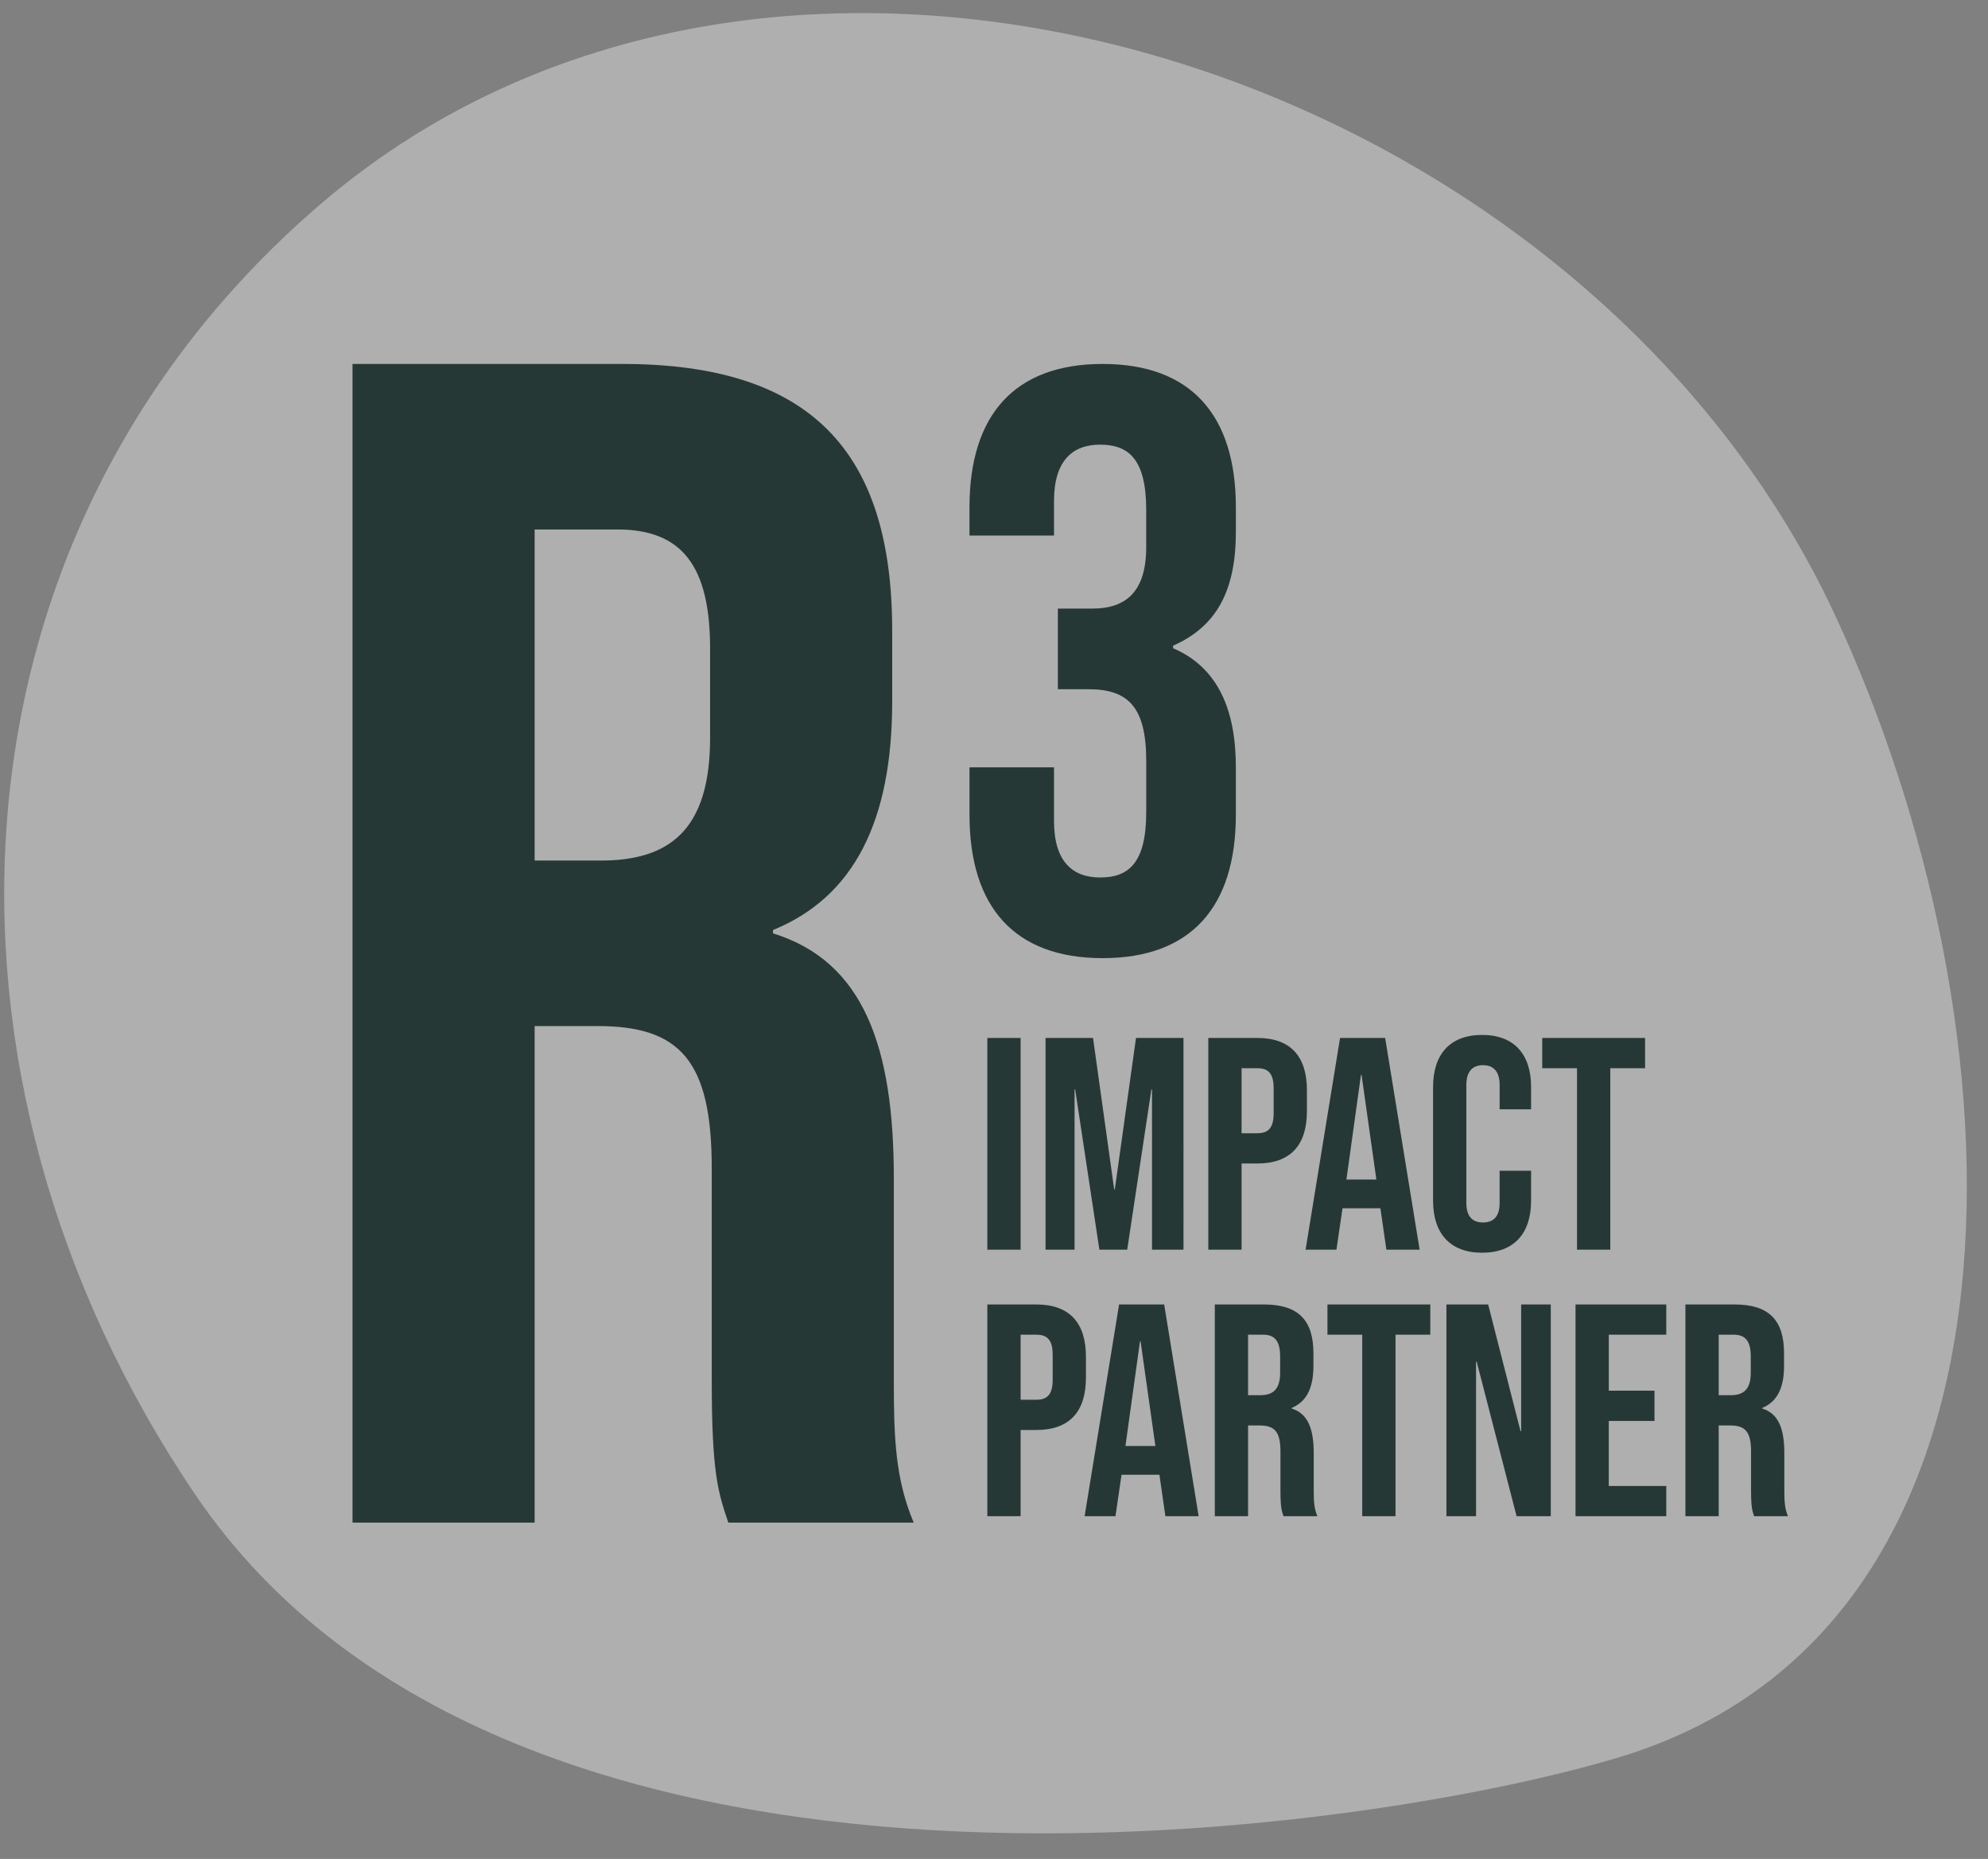 <svg width="108" height="101" fill="none" xmlns="http://www.w3.org/2000/svg"><rect width="100%" height="100%" fill="#808080" stroke="none"/><path opacity=".37" fill-rule="evenodd" clip-rule="evenodd" d="M99.669 33.372c10.396 22.303 11.862 54.963-11.688 62.097C74.257 99.626 27.82 106.64 10.599 81.19-4.824 58.396-3.453 28.94 17.46 11.051c24.994-21.379 68.313-7.49 82.208 22.32z" fill="#fff"/><path d="M19.151 82.725h9.893V55.747h3.417c4.497 0 6.205 1.888 6.205 7.733v11.512c0 5.126.36 6.115.9 7.733h10.072c-.99-2.338-1.08-4.586-1.08-7.643V64.02c0-7.104-1.618-11.78-6.564-13.31v-.18c4.406-1.798 6.475-5.935 6.475-12.41v-3.867c0-9.712-4.407-14.479-14.659-14.479H19.151v62.951zm9.893-35.971V28.767h4.496c3.508 0 5.036 1.979 5.036 6.475V40.1c0 5.036-2.248 6.655-5.935 6.655h-3.597zm24.594 21.143h1.808V56.393h-1.808v11.504zm3.162 0h1.577v-8.71h.033l1.315 8.71h1.512l1.314-8.71h.033v8.71h1.71V56.393h-2.58l-1.151 8.234h-.033l-1.15-8.234H56.8v11.504zm8.842 0h1.808v-4.683h.855c1.808 0 2.695-1.003 2.695-2.843v-1.135c0-1.84-.887-2.843-2.695-2.843h-2.663v11.504zm1.808-6.327v-3.533h.855c.575 0 .887.263.887 1.084v1.364c0 .822-.312 1.085-.887 1.085h-.855zm3.478 6.327h1.676l.329-2.251h2.054v-.033l.329 2.284h1.807L75.25 56.393H72.8l-1.873 11.504zm2.218-3.812l.79-5.687h.032l.805 5.687h-1.627zm7.37 3.977c1.742 0 2.662-1.052 2.662-2.827v-1.627h-1.71v1.759c0 .755-.36 1.051-.903 1.051-.542 0-.904-.296-.904-1.052v-6.425c0-.756.362-1.069.904-1.069s.904.313.904 1.069v1.33h1.709v-1.215c0-1.775-.92-2.827-2.662-2.827s-2.663 1.052-2.663 2.827v6.18c0 1.774.92 2.826 2.663 2.826zm5.157-.165h1.808v-9.86h1.89v-1.644h-5.588v1.644h1.89v9.86zm-32.035 14.48h1.808v-4.684h.854c1.808 0 2.695-1.002 2.695-2.843v-1.134c0-1.84-.887-2.843-2.695-2.843h-2.662v11.504zm1.808-6.327v-3.534h.854c.575 0 .888.263.888 1.085v1.364c0 .822-.313 1.085-.888 1.085h-.854zm3.477 6.327h1.676l.329-2.251h2.054v-.033l.329 2.284h1.807l-1.873-11.504h-2.449l-1.873 11.504zm2.218-3.813l.79-5.686h.032l.805 5.686h-1.627zm4.855 3.813h1.807v-4.93h.625c.822 0 1.134.345 1.134 1.413v2.104c0 .936.066 1.117.164 1.413h1.84c-.18-.427-.196-.838-.196-1.397v-2.02c0-1.299-.296-2.153-1.2-2.433v-.032c.805-.33 1.183-1.085 1.183-2.268v-.707c0-1.775-.805-2.646-2.679-2.646h-2.678v11.504zm1.807-6.574v-3.287h.822c.641 0 .92.362.92 1.184v.887c0 .92-.41 1.216-1.084 1.216h-.658zm6.202 6.574h1.808v-9.86h1.89v-1.644h-5.588v1.643h1.89v9.861zm4.573 0h1.61V73.98h.034l2.169 8.398h1.857V70.873h-1.61v6.886h-.033l-1.759-6.886h-2.268v11.504zm7.014 0h4.93v-1.643h-3.123V77.2h2.482v-1.643H87.4v-3.04h3.122v-1.644h-4.93v11.504zm5.97 0h1.808v-4.93h.624c.822 0 1.134.345 1.134 1.413v2.104c0 .936.066 1.117.165 1.413h1.84c-.18-.427-.197-.838-.197-1.397v-2.02c0-1.299-.296-2.153-1.2-2.433v-.032c.806-.33 1.184-1.085 1.184-2.268v-.707c0-1.775-.806-2.646-2.68-2.646h-2.678v11.504zm1.808-6.574v-3.287h.822c.64 0 .92.362.92 1.184v.887c0 .92-.411 1.216-1.085 1.216h-.657zM59.904 52.057c4.8 0 7.235-2.783 7.235-7.792V41.69c0-3.13-.974-5.426-3.409-6.47v-.14c2.366-1.043 3.41-2.99 3.41-6.191v-1.322c0-5.01-2.436-7.793-7.236-7.793s-7.236 2.783-7.236 7.793v1.53h4.592V27.22c0-2.157.974-3.061 2.505-3.061 1.53 0 2.504.765 2.504 3.548v2.018c0 2.435-1.113 3.34-2.922 3.34H57.47v4.382h1.67c2.156 0 3.13.974 3.13 3.897v2.782c0 2.783-.974 3.549-2.504 3.549-1.531 0-2.505-.905-2.505-3.062V41.69h-4.592v2.575c0 5.009 2.435 7.792 7.236 7.792z" fill="#263835"/></svg>